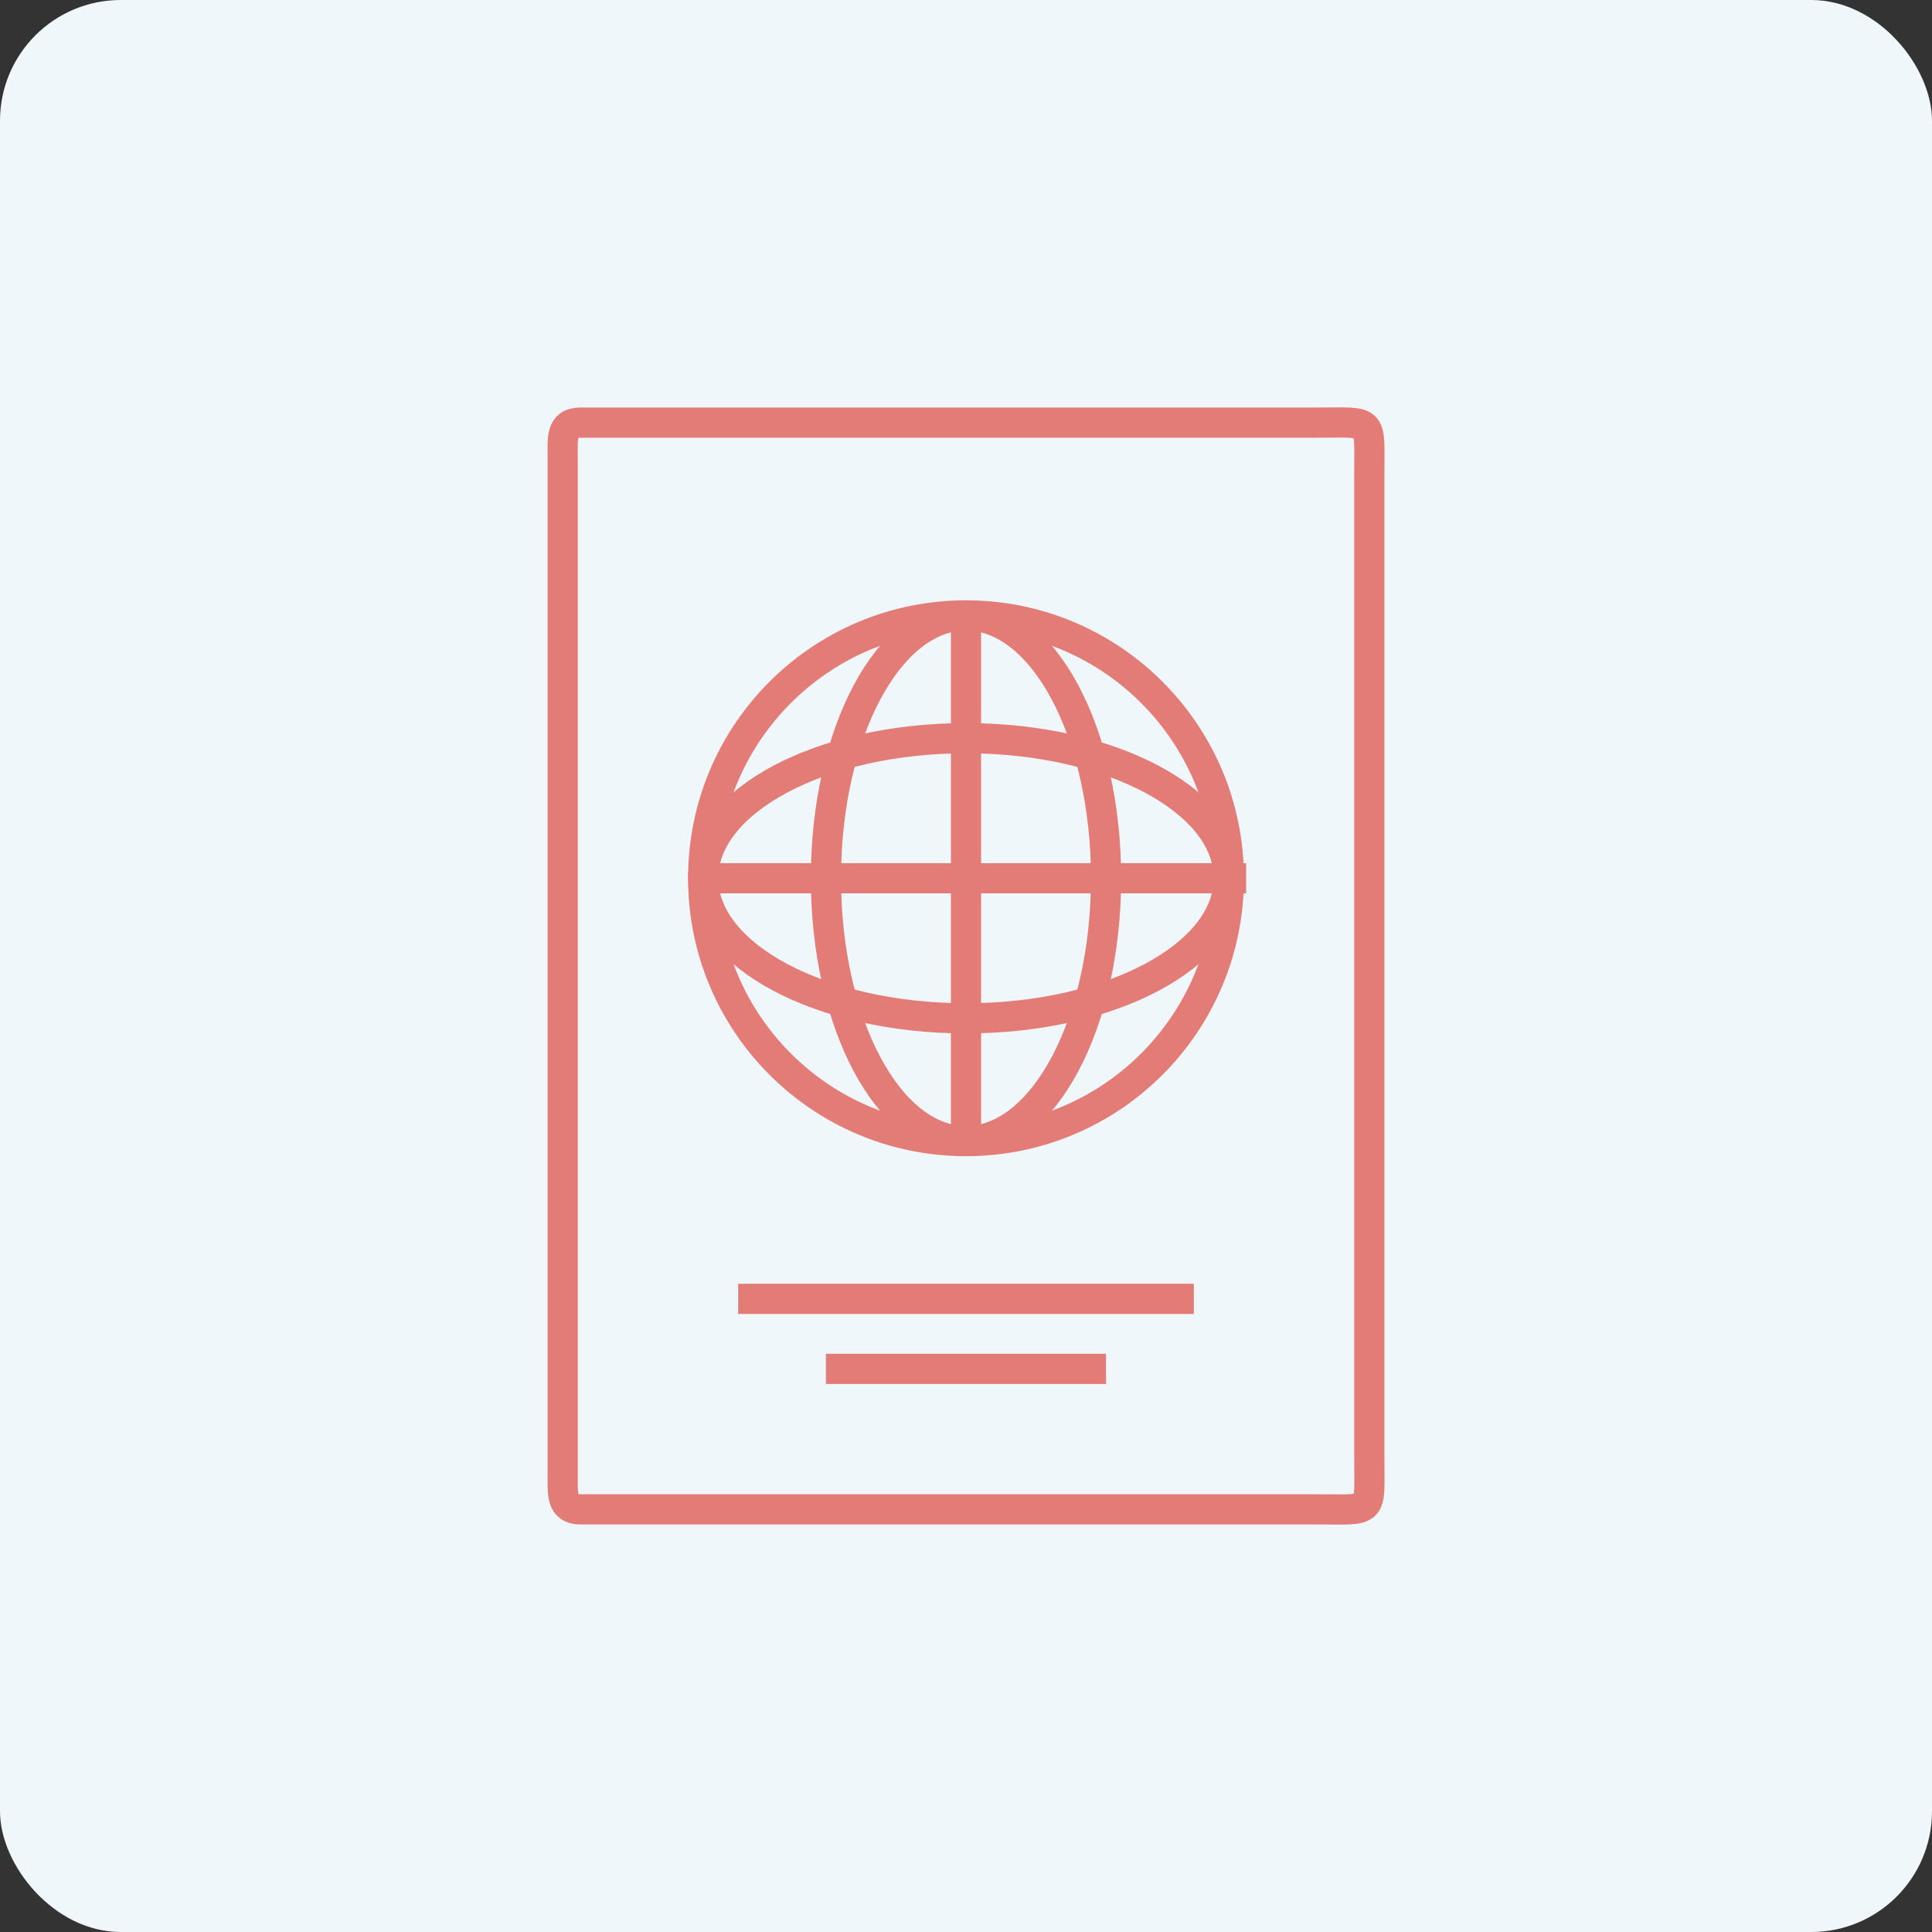 <?xml version="1.0" encoding="UTF-8"?>
<svg xmlns="http://www.w3.org/2000/svg" id="Ebene_1" viewBox="0 0 48 48">
  <rect x="0" y="0" width="48" height="48" fill="#333333" stroke="none"/>
  <defs>
    <style>.cls-1{fill:#f0f7fb;}.cls-2{stroke-miterlimit:10;}.cls-2,.cls-3{fill:none;stroke:#e37b76;stroke-width:.75px;}.cls-3{stroke-linejoin:round;}</style>
  </defs>
  <g id="Gruppe_716">
    <g id="Gruppe_575">
      <g id="Gruppe_510">
        <rect id="Rechteck_279" class="cls-1" width="48" height="48" rx="3" ry="3"></rect>
      </g>
    </g>
  </g>
  <g id="_02-Passport">
    <path class="cls-2" d="M14.42,10.5h18.29c1.44,0,1.31-.14,1.31,1.31v24.38c0,1.44.14,1.31-1.31,1.31H14.42c-.48,0-.44-.39-.44-.87V11.37c0-.48-.05-.87.44-.87Z"></path>
    <circle class="cls-3" cx="24" cy="21.82" r="6.53"></circle>
    <ellipse class="cls-3" cx="24" cy="21.82" rx="3.48" ry="6.53"></ellipse>
    <ellipse class="cls-3" cx="24" cy="21.82" rx="6.53" ry="3.48"></ellipse>
    <line class="cls-3" x1="18.34" y1="32.27" x2="29.66" y2="32.27"></line>
    <line class="cls-3" x1="20.52" y1="34.01" x2="27.48" y2="34.01"></line>
    <line class="cls-3" x1="17.47" y1="21.82" x2="30.96" y2="21.82"></line>
    <line class="cls-3" x1="24" y1="15.29" x2="24" y2="28.35"></line>
  </g>
</svg>
